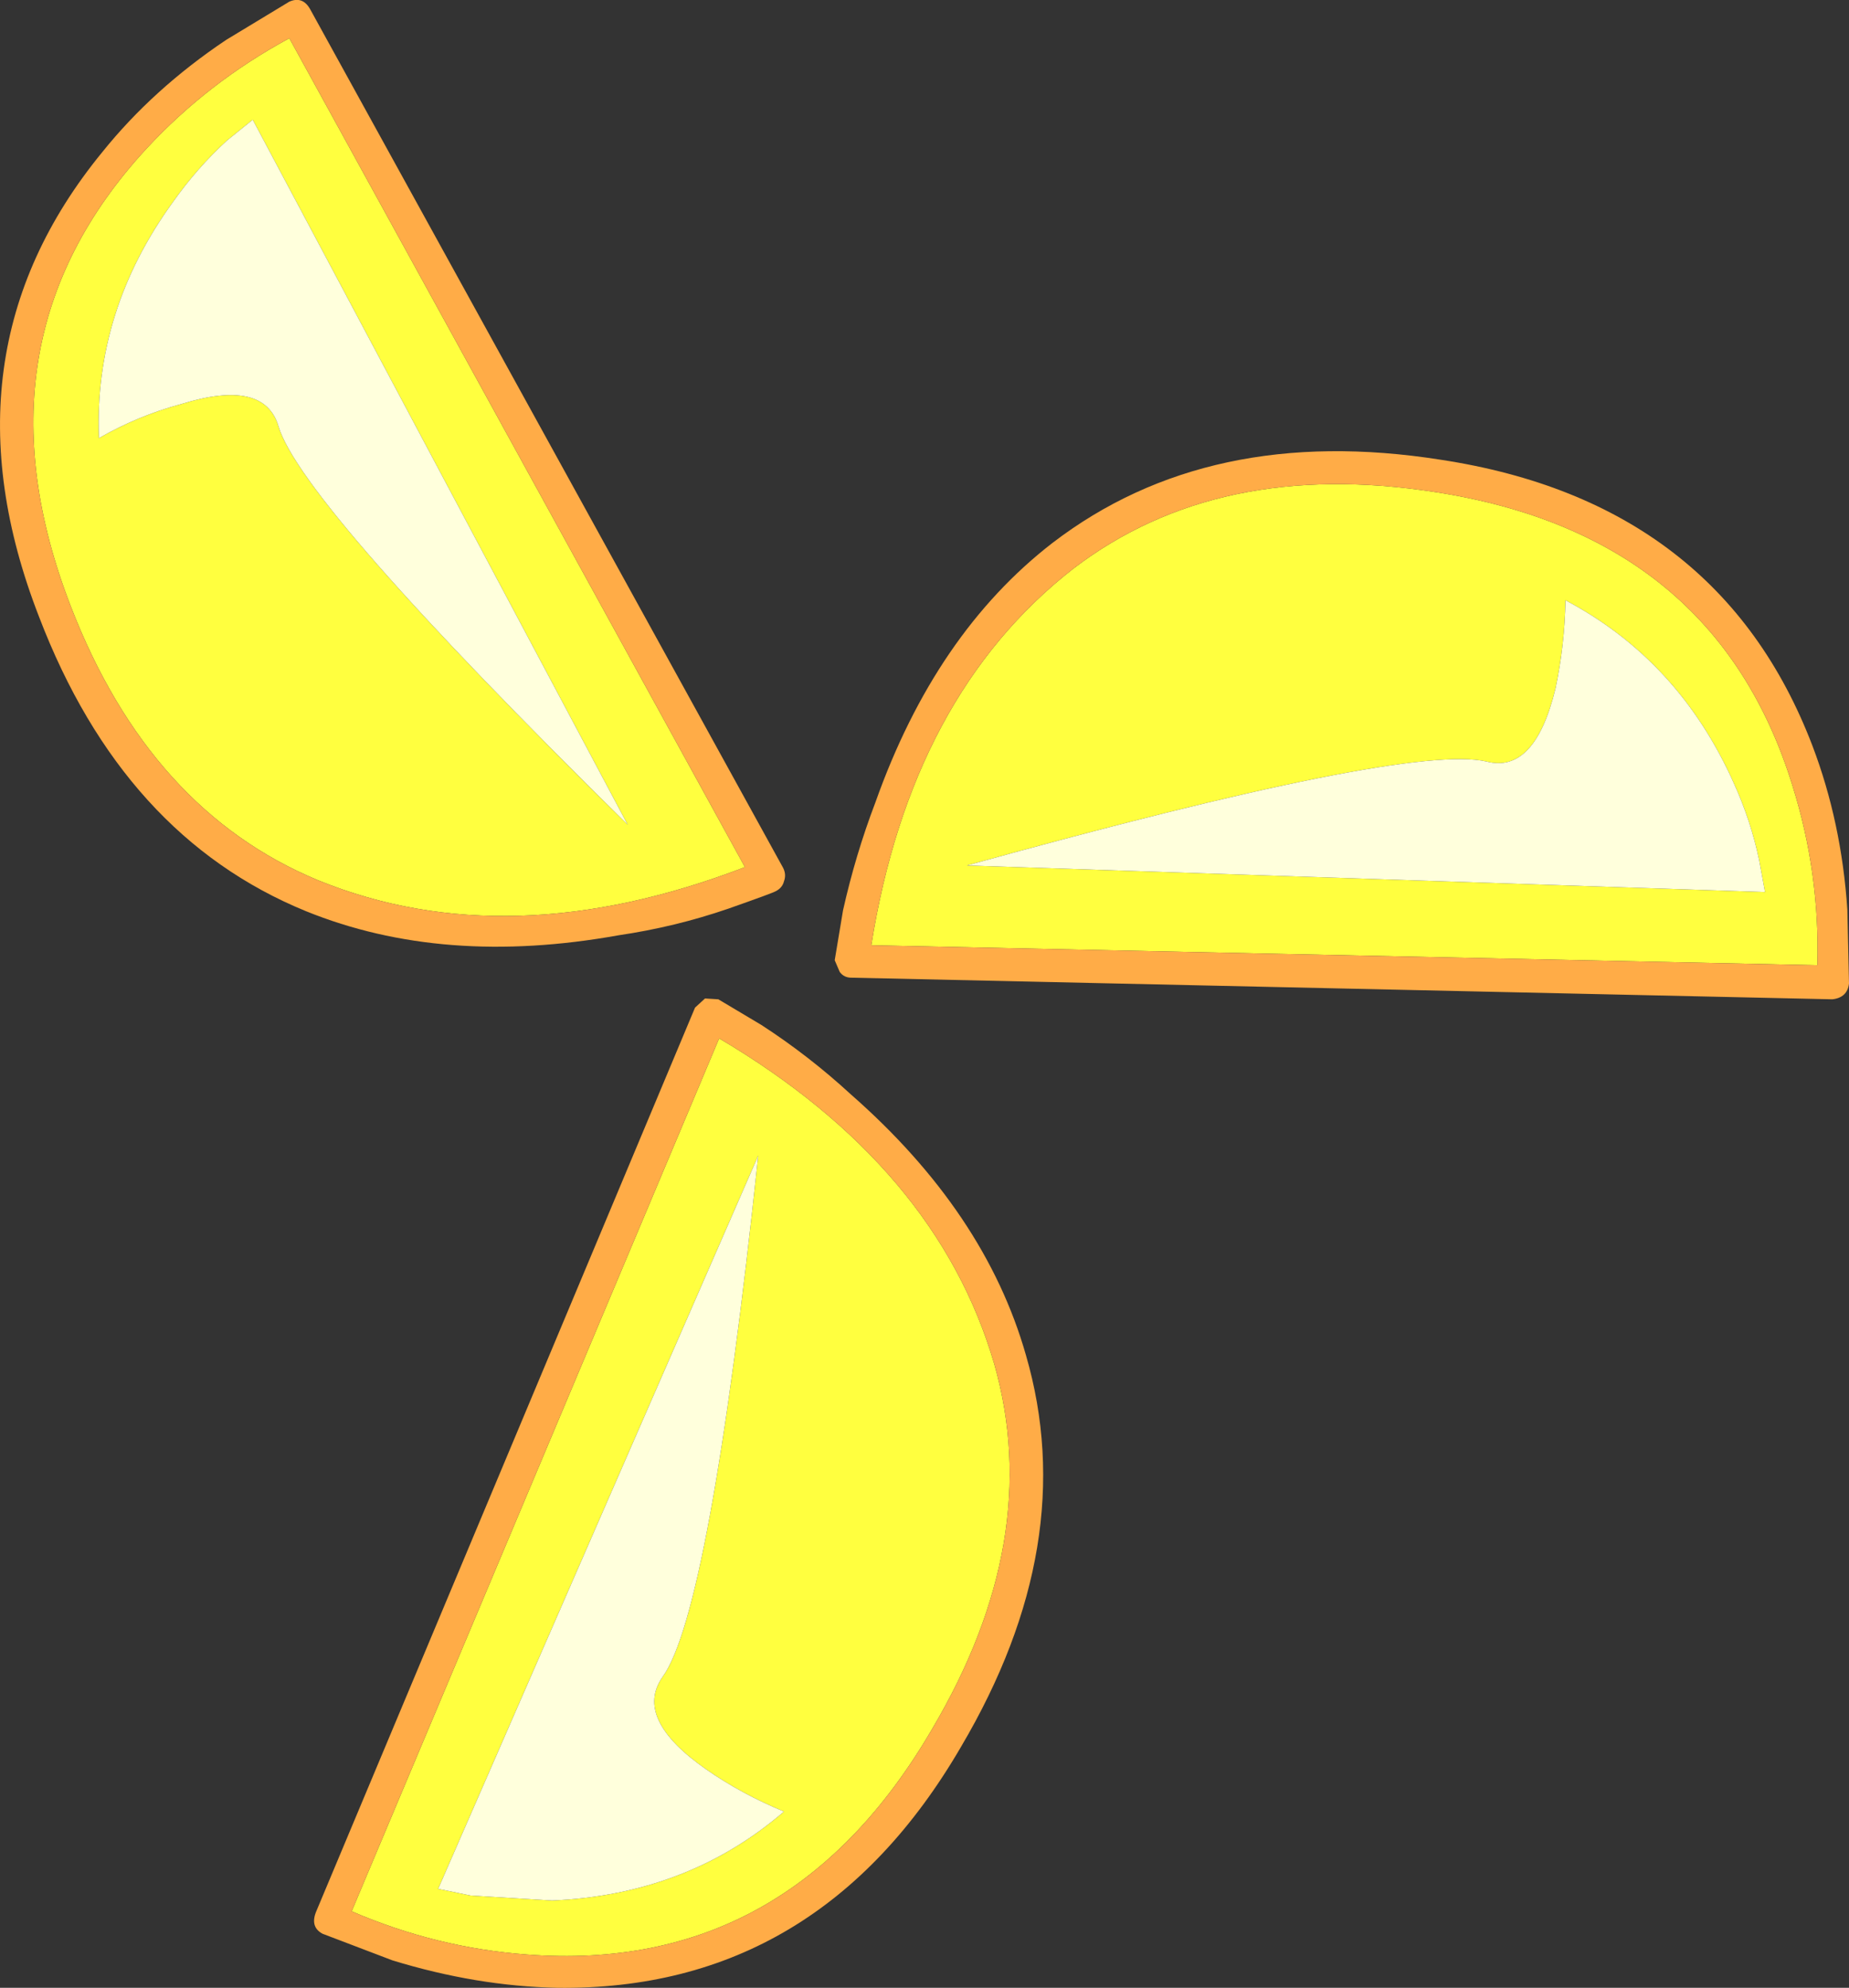 <?xml version="1.0" encoding="UTF-8" standalone="no"?>
<svg xmlns:xlink="http://www.w3.org/1999/xlink" height="119.55px" width="111.2px" xmlns="http://www.w3.org/2000/svg">
  <rect width="100%" height="100%" fill="#333333" stroke="none"/>
  <g transform="matrix(1.0, 0.0, 0.0, 1.0, 48.9, 64.65)">
    <path d="M-38.5 -52.5 Q-43.25 -45.95 -42.95 -38.3 -40.6 -39.65 -38.0 -40.35 -33.0 -41.9 -32.15 -39.0 -30.75 -34.35 -11.15 -15.05 L-33.7 -57.45 -35.25 -56.2 Q-37.05 -54.55 -38.5 -52.5 M-31.5 -62.35 L-4.1 -12.5 Q-18.3 -7.05 -29.75 -11.7 -39.9 -15.9 -44.65 -28.2 -50.8 -44.1 -40.1 -55.7 -36.4 -59.7 -31.5 -62.35" fill="#ffff3f" fill-rule="evenodd" stroke="none"/>
    <path d="M-31.5 -64.55 Q-30.7 -64.9 -30.25 -64.1 L-1.8 -12.45 Q-1.6 -12.05 -1.75 -11.65 -1.85 -11.25 -2.25 -11.05 -2.4 -10.95 -5.1 -10.0 -8.3 -8.9 -11.7 -8.4 -22.25 -6.5 -30.5 -9.85 -41.5 -14.35 -46.55 -27.55 -52.7 -43.35 -42.75 -55.5 -39.7 -59.3 -35.3 -62.25 L-31.5 -64.55 M-31.5 -62.35 Q-36.4 -59.7 -40.1 -55.7 -50.8 -44.1 -44.65 -28.2 -39.9 -15.9 -29.75 -11.7 -18.3 -7.05 -4.1 -12.5 L-31.5 -62.35" fill="#ffac47" fill-rule="evenodd" stroke="none"/>
    <path d="M-38.5 -52.5 Q-37.05 -54.55 -35.25 -56.2 L-33.7 -57.45 -11.15 -15.05 Q-30.75 -34.35 -32.15 -39.0 -33.0 -41.9 -38.0 -40.35 -40.6 -39.65 -42.95 -38.3 -43.25 -45.95 -38.5 -52.5" fill="#ffffdc" fill-rule="evenodd" stroke="none"/>
    <path d="M56.9 -12.9 Q56.4 -15.3 55.35 -17.6 52.05 -24.95 45.25 -28.55 45.2 -25.85 44.65 -23.25 43.4 -18.1 40.5 -18.85 35.75 -19.95 9.25 -12.6 L57.25 -11.0 56.9 -12.9 M60.4 -6.6 L3.5 -7.8 Q5.9 -22.85 15.65 -30.45 24.35 -37.1 37.45 -35.05 54.25 -32.45 58.9 -17.4 60.55 -12.15 60.4 -6.6" fill="#ffff3f" fill-rule="evenodd" stroke="none"/>
    <path d="M62.3 -5.5 Q62.2 -4.65 61.3 -4.55 L2.3 -5.85 Q1.85 -5.85 1.6 -6.2 L1.3 -6.9 1.8 -9.9 Q2.55 -13.25 3.75 -16.4 7.35 -26.55 14.4 -32.0 23.8 -39.2 37.75 -37.0 54.5 -34.45 60.1 -19.8 61.85 -15.2 62.2 -9.95 L62.3 -5.5 M60.4 -6.6 Q60.55 -12.15 58.9 -17.4 54.25 -32.45 37.45 -35.05 24.35 -37.1 15.65 -30.45 5.9 -22.85 3.5 -7.8 L60.4 -6.6" fill="#ffac47" fill-rule="evenodd" stroke="none"/>
    <path d="M56.9 -12.9 L57.25 -11.0 9.25 -12.6 Q35.75 -19.95 40.5 -18.85 43.4 -18.1 44.65 -23.25 45.2 -25.85 45.25 -28.55 52.05 -24.95 55.35 -17.6 56.4 -15.3 56.9 -12.9" fill="#ffffdc" fill-rule="evenodd" stroke="none"/>
    <path d="M-9.05 36.2 Q-6.2 32.25 -3.3 4.85 L-22.55 48.95 -20.6 49.35 -15.7 49.65 Q-7.55 49.3 -1.75 44.3 -4.3 43.25 -6.45 41.75 -10.8 38.7 -9.05 36.2 M-27.75 50.3 L-5.65 -2.2 Q7.45 5.55 10.9 17.4 13.9 27.95 7.15 39.35 -1.45 54.1 -17.2 52.9 -22.65 52.5 -27.75 50.3" fill="#ffff3f" fill-rule="evenodd" stroke="none"/>
    <path d="M-29.5 51.65 Q-30.25 51.25 -29.9 50.35 L-7.1 -4.05 -6.5 -4.6 -5.7 -4.55 -3.1 -3.0 Q-0.25 -1.15 2.25 1.15 10.35 8.25 12.8 16.85 16.1 28.2 8.9 40.4 0.35 55.1 -15.4 54.9 -20.25 54.8 -25.3 53.25 L-29.5 51.65 M-27.75 50.3 Q-22.65 52.5 -17.2 52.9 -1.45 54.1 7.15 39.35 13.9 27.95 10.9 17.4 7.45 5.55 -5.65 -2.2 L-27.75 50.3" fill="#ffac47" fill-rule="evenodd" stroke="none"/>
    <path d="M-9.05 36.2 Q-10.8 38.7 -6.45 41.75 -4.3 43.25 -1.75 44.3 -7.55 49.3 -15.7 49.65 L-20.6 49.35 -22.55 48.95 -3.3 4.85 Q-6.2 32.25 -9.05 36.2" fill="#ffffdc" fill-rule="evenodd" stroke="none"/>
  </g>
</svg>
